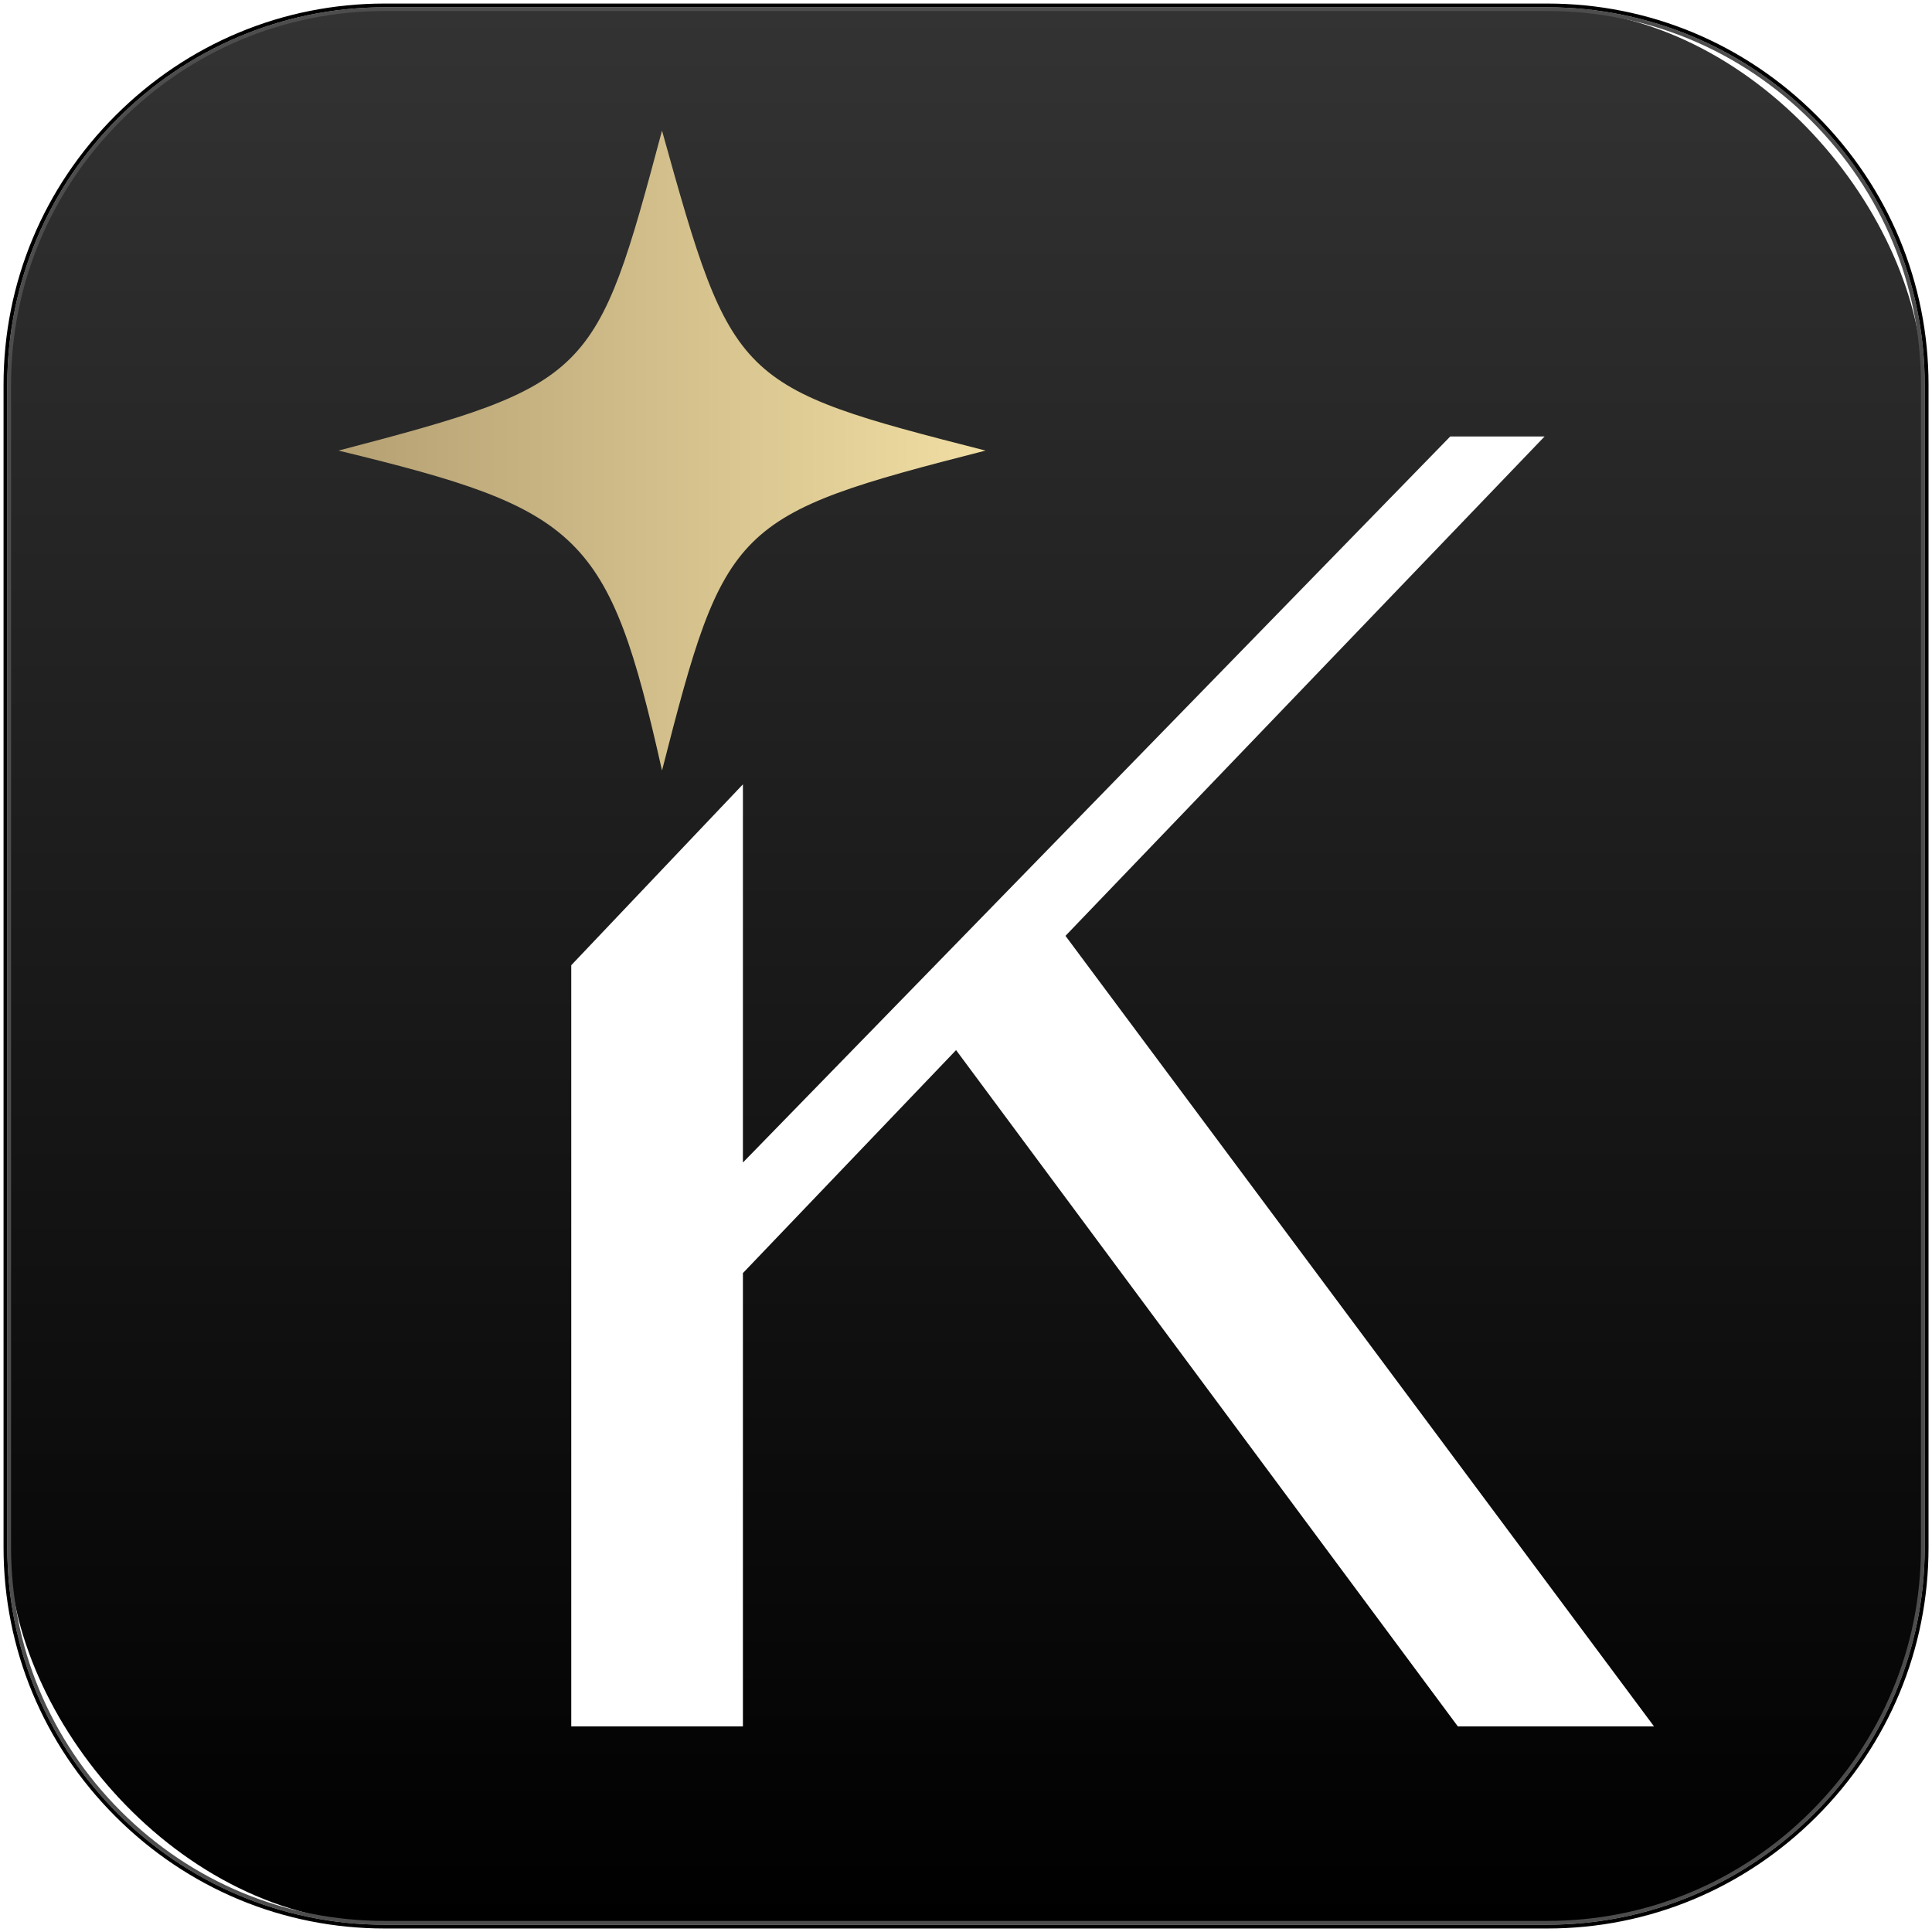 <?xml version="1.0" encoding="UTF-8"?>
<svg id="Layer_1" xmlns="http://www.w3.org/2000/svg" xmlns:xlink="http://www.w3.org/1999/xlink" version="1.1" viewBox="0 0 512 512">
  <!-- Generator: Adobe Illustrator 29.3.1, SVG Export Plug-In . SVG Version: 2.1.0 Build 151)  -->
  <defs>
    <style>
      .st0 {
        fill: url(#linear-gradient);
      }

      .st1 {
        fill: url(#New_Gradient_Swatch_1);
        filter: url(#drop-shadow-1);
      }

      .st2 {
        fill: #fff;
      }

      .st3 {
        fill: #4d4d4d;
      }
    </style>
    <linearGradient id="linear-gradient" x1="256" y1="2.42" x2="256" y2="509.58" gradientUnits="userSpaceOnUse">
      <stop offset="0" stop-color="#333"/>
      <stop offset="1" stop-color="#000"/>
    </linearGradient>
    <linearGradient id="New_Gradient_Swatch_1" data-name="New Gradient Swatch 1" x1="86.85" y1="116.57" x2="258.33" y2="116.57" gradientUnits="userSpaceOnUse">
      <stop offset="0" stop-color="#b5a073"/>
      <stop offset="1" stop-color="#f0dea3"/>
    </linearGradient>
    <filter id="drop-shadow-1" x="83.39" y="28.42" width="184.08" height="182.16" filterUnits="userSpaceOnUse">
      <feOffset dx="2.85" dy="2.84"/>
      <feGaussianBlur result="blur" stdDeviation="2.03"/>
      <feFlood flood-color="#010101" flood-opacity=".5"/>
      <feComposite in2="blur" operator="in"/>
      <feComposite in="SourceGraphic"/>
    </filter>
  </defs>
  <g>
    <rect class="st0" x="2.42" y="2.42" width="507.15" height="507.15" rx="99.5" ry="99.5"/>
    <path class="st3" d="M410.07,2.92c26.34,0,51.17,10.33,69.92,29.08,18.76,18.76,29.08,43.59,29.08,69.92v308.14c0,26.34-10.33,51.17-29.08,69.92-18.76,18.76-43.59,29.08-69.92,29.08H101.93c-26.34,0-51.17-10.33-69.92-29.08-18.76-18.76-29.08-43.59-29.08-69.92V101.93c0-26.34,10.33-51.17,29.08-69.92C50.76,13.25,75.59,2.92,101.93,2.92h308.14M410.07,1.93H101.93C46.93,1.93,1.93,46.93,1.93,101.93v308.14c0,55,45,100,100,100h308.14c55,0,100-45,100-100V101.93c0-55-45-100-100-100h0Z"/>
    <path d="M410.07,1.93c55,0,100,45,100,100v308.14c0,55-45,100-100,100H101.93c-55,0-100-45-100-100V101.93C1.93,46.93,46.93,1.93,101.93,1.93h308.14M410.07.94H101.93c-26.87,0-52.2,10.54-71.33,29.67C11.47,49.73.94,75.06.94,101.93v308.14c0,26.87,10.54,52.2,29.67,71.33,19.13,19.13,44.46,29.67,71.33,29.67h308.14c26.87,0,52.2-10.54,71.33-29.67,19.13-19.13,29.67-44.46,29.67-71.33V101.93c0-26.87-10.54-52.2-29.67-71.33C462.27,11.47,436.94.94,410.07.94h0Z"/>
  </g>
  <g>
    <polygon class="st2" points="282.36 248.01 409.33 115.67 384.33 115.67 196.88 308.08 196.88 207.86 151.39 255.79 151.39 457.51 196.88 457.51 196.88 337.38 253.37 278.29 386.34 457.51 438.33 457.51 282.36 248.01"/>
    <path class="st1" d="M172.59,31.78c-17.45,65.26-18.53,67.21-85.74,84.79,64.4,15.59,71.64,21.86,85.74,84.79,16.69-65.31,18.75-67.69,85.74-84.79-66.24-16.93-67.1-17.8-85.74-84.79Z"/>
  </g>
</svg>